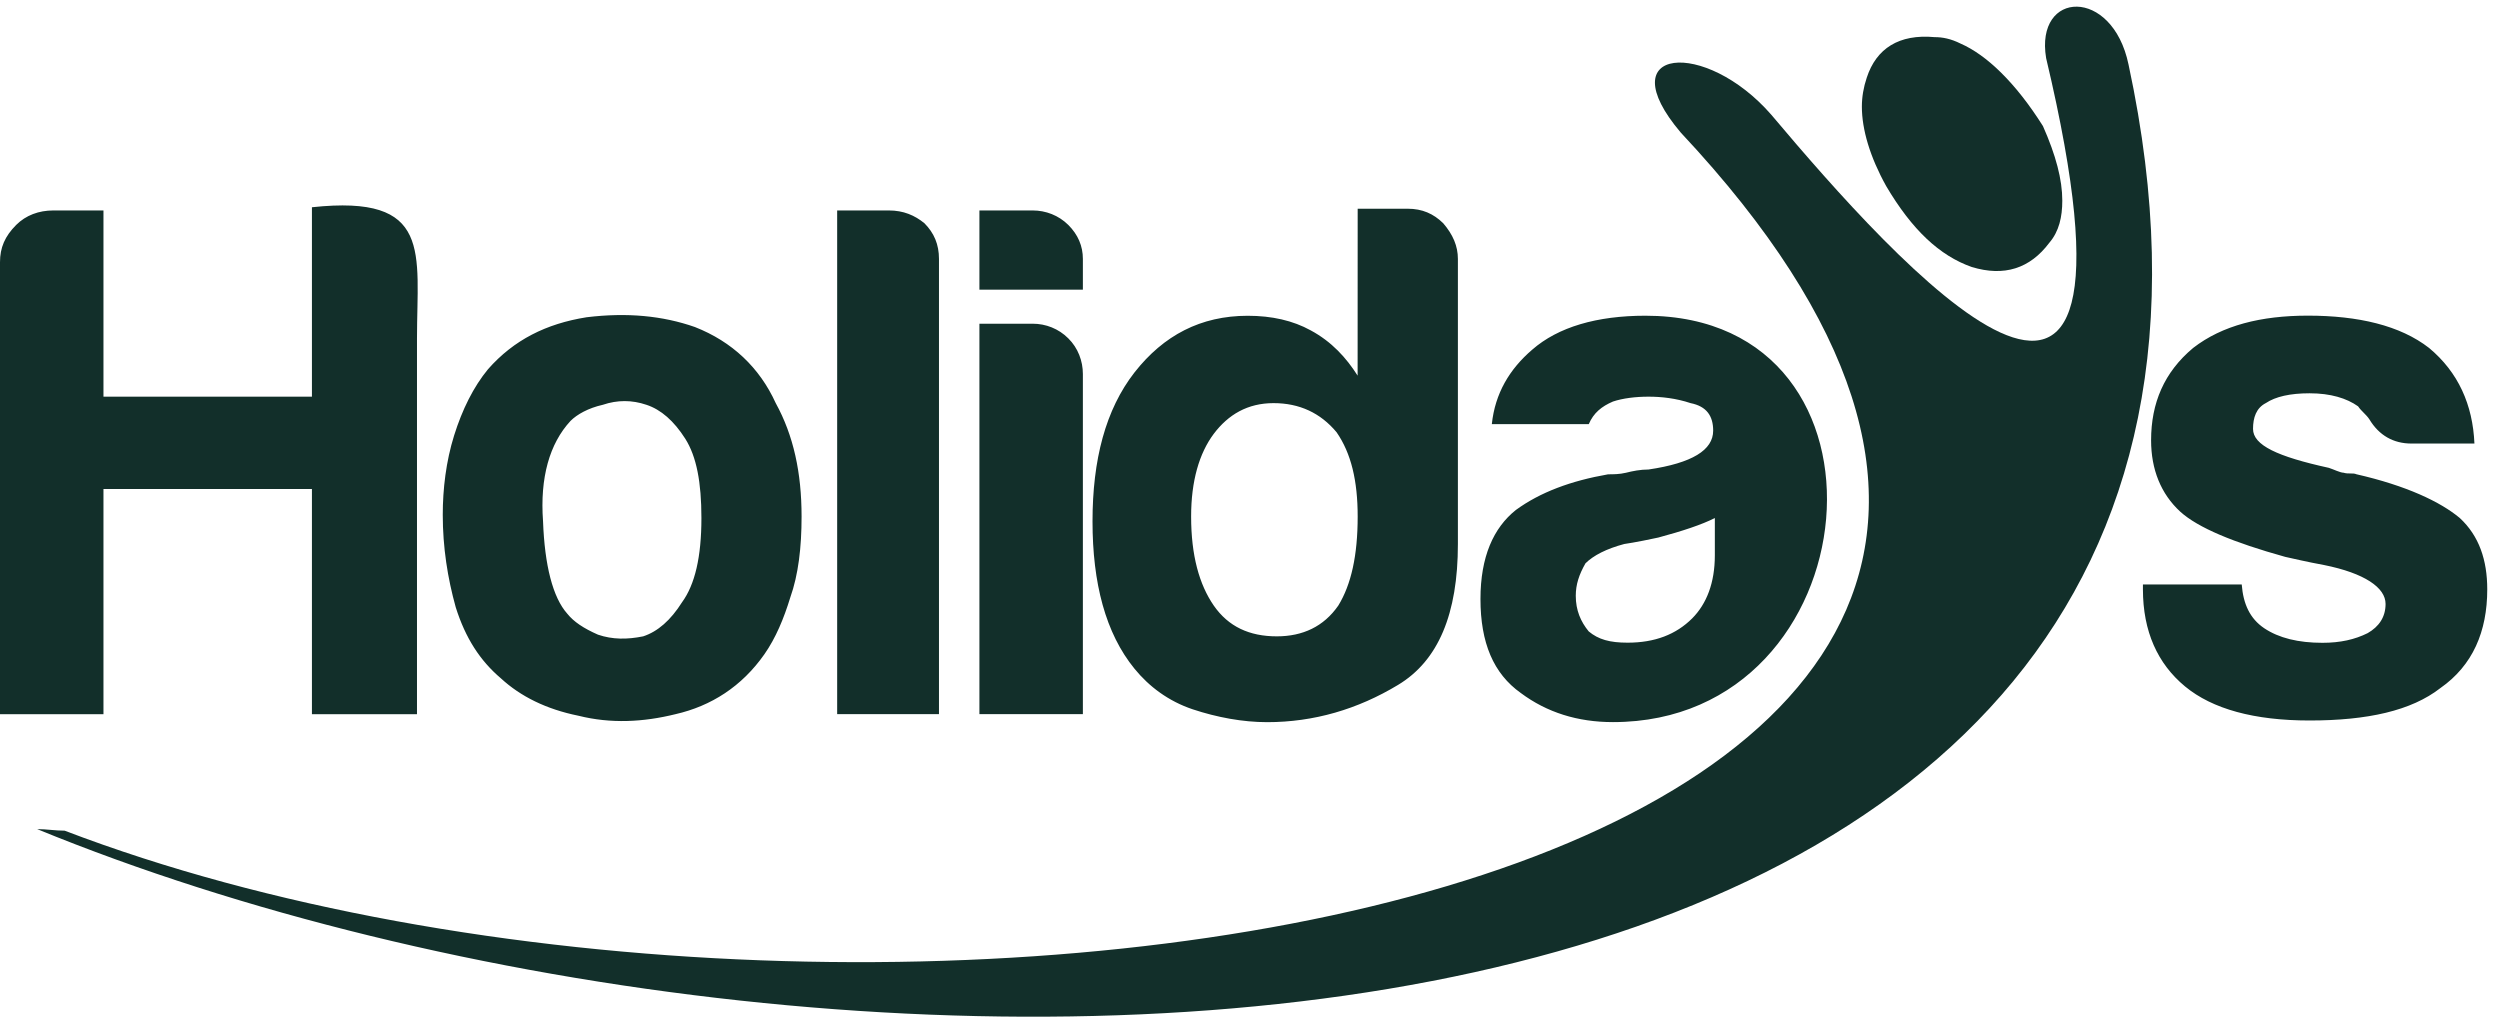 <svg width="171" height="70" viewBox="0 0 171 70" fill="none" xmlns="http://www.w3.org/2000/svg">
<path d="M139.955 3.975C139.179 -0.679 144.488 -0.902 145.592 4.417C161.295 77.423 58.259 79.536 2.542 56.712C3.205 56.712 3.755 56.818 4.422 56.818C59.804 77.979 164.275 61.694 114.967 9.071C109.989 3.197 116.63 2.646 121.159 7.851C129.566 17.828 148.241 38.871 139.955 3.975Z" fill="#122F2A"/>
<path d="M139.738 8.624C140.624 10.623 141.061 12.285 141.061 13.724C141.061 14.827 140.842 15.828 140.175 16.603C138.848 18.374 137.086 18.934 134.873 18.265C132.666 17.49 130.781 15.719 129.014 12.727C127.906 10.737 127.352 8.852 127.352 7.299C127.352 6.638 127.465 5.969 127.687 5.309C128.342 3.31 129.895 2.317 132.326 2.54C132.875 2.54 133.434 2.649 134.097 2.978C135.872 3.752 137.858 5.641 139.738 8.624Z" fill="#122F2A"/>
<path d="M0 48.849V17.934C0 16.941 0.332 16.162 1.108 15.384C1.771 14.723 2.657 14.395 3.648 14.395H7.077V27.132H21.336V14.176C29.626 13.284 28.522 17.273 28.522 23.147V48.849H21.336V33.448H7.077V48.849H0ZM34.268 46.404C32.833 45.188 31.834 43.64 31.171 41.532C30.616 39.541 30.285 37.433 30.285 35.215C30.285 33.444 30.507 31.563 31.061 29.787C31.616 28.016 32.384 26.463 33.383 25.251C35.15 23.248 37.358 22.142 40.124 21.7C42.89 21.363 45.32 21.595 47.532 22.369C50.072 23.366 51.952 25.138 53.06 27.574C54.278 29.787 54.828 32.337 54.828 35.329C54.828 37.437 54.609 39.31 54.055 40.867C53.614 42.31 53.06 43.64 52.288 44.746C50.739 46.96 48.636 48.294 46.206 48.849C43.994 49.396 41.786 49.51 39.574 48.958C37.362 48.512 35.599 47.629 34.268 46.404ZM39.024 28.79C37.589 30.339 36.925 32.67 37.144 35.657C37.253 38.653 37.807 40.867 38.806 41.982C39.246 42.529 39.91 42.975 40.904 43.412C41.895 43.749 42.894 43.749 43.994 43.526C44.993 43.198 45.874 42.424 46.651 41.195C47.536 39.979 47.977 38.094 47.977 35.434C47.977 32.998 47.646 31.231 46.873 30.01C46.097 28.79 45.211 28.016 44.216 27.688C43.221 27.351 42.227 27.351 41.232 27.688C40.237 27.911 39.465 28.348 39.024 28.79ZM57.262 14.395H60.796C61.795 14.395 62.568 14.727 63.231 15.27C63.894 15.939 64.226 16.718 64.226 17.711V48.845H57.262V14.395ZM66.992 22.142H70.639C71.525 22.142 72.407 22.478 73.07 23.143C73.737 23.8 74.069 24.692 74.069 25.584V48.845H66.992V22.142ZM66.992 14.395H70.639C71.525 14.395 72.407 14.727 73.07 15.384C73.737 16.049 74.069 16.831 74.069 17.711V19.815H66.992V14.395ZM92.865 14.277H96.286C97.277 14.277 98.049 14.614 98.716 15.27C99.384 16.049 99.72 16.831 99.72 17.711V37.214C99.72 41.982 98.385 45.192 95.623 46.85C92.861 48.517 89.868 49.396 86.67 49.396C85.007 49.396 83.24 49.068 81.582 48.517C79.924 47.961 78.598 46.964 77.603 45.744C75.614 43.311 74.728 39.878 74.728 35.662C74.728 31.454 75.614 28.02 77.603 25.47C79.593 22.933 82.136 21.599 85.343 21.599C87.001 21.599 88.437 21.927 89.65 22.596C91.09 23.37 92.089 24.477 92.861 25.693L92.865 14.277ZM81.473 35.329C81.473 37.993 82.027 39.979 83.022 41.422C84.021 42.861 85.457 43.526 87.333 43.526C89.104 43.526 90.54 42.861 91.539 41.422C92.424 39.979 92.865 37.993 92.865 35.329C92.865 32.893 92.424 31.012 91.421 29.564C90.317 28.243 88.882 27.574 87.11 27.574C85.343 27.574 84.017 28.352 83.018 29.678C82.027 31.008 81.473 32.893 81.473 35.329ZM117.295 35.434C116.405 35.885 115.078 36.326 113.429 36.768C111.871 37.105 111.099 37.21 111.099 37.21C109.882 37.534 108.996 37.989 108.446 38.531C108.006 39.306 107.783 39.975 107.783 40.753C107.783 41.746 108.119 42.52 108.669 43.189C109.332 43.741 110.104 43.959 111.326 43.959C113.194 43.959 114.638 43.4 115.746 42.297C116.736 41.3 117.295 39.865 117.295 37.98V35.434ZM110.327 49.392C107.901 49.392 105.802 48.727 104.022 47.401C102.15 46.072 101.264 43.964 101.264 40.972C101.264 38.09 102.15 36.103 103.691 34.879C105.353 33.667 107.451 32.889 109.995 32.443C110.327 32.443 110.776 32.443 111.212 32.337C111.657 32.224 112.203 32.114 112.761 32.114C115.746 31.672 117.181 30.785 117.181 29.455C117.181 28.462 116.741 27.793 115.637 27.574C114.642 27.242 113.643 27.132 112.761 27.132C111.871 27.132 110.994 27.242 110.327 27.465C109.55 27.797 109 28.243 108.673 29.009H102.041C102.263 26.905 103.25 25.251 104.803 23.918C106.574 22.369 109.227 21.595 112.543 21.595C130.668 21.595 128.128 49.392 110.327 49.392ZM146.585 39.979H153.334C153.439 41.309 153.888 42.31 154.879 42.975C155.874 43.64 157.204 43.968 158.854 43.968C160.075 43.968 161.066 43.745 161.947 43.307C162.728 42.861 163.173 42.201 163.173 41.309C163.173 40.193 161.733 39.205 158.971 38.649C157.75 38.426 156.864 38.207 156.31 38.09C152.772 37.105 150.341 36.099 149.128 34.997C147.806 33.781 147.135 32.11 147.135 30.116C147.135 27.57 148.024 25.462 150.01 23.8C152.004 22.255 154.652 21.59 157.859 21.59C161.288 21.59 164.164 22.255 166.149 23.8C168.147 25.462 169.138 27.688 169.251 30.339H164.94C163.719 30.339 162.728 29.787 162.065 28.681C161.847 28.348 161.515 28.125 161.293 27.793C160.512 27.238 159.412 26.901 157.972 26.901C156.646 26.901 155.647 27.128 154.984 27.57C154.325 27.907 154.107 28.567 154.107 29.337C154.107 30.452 155.769 31.227 159.295 32.001C159.63 32.11 160.075 32.333 160.294 32.333C160.621 32.438 160.953 32.333 161.175 32.438C164.604 33.221 166.921 34.324 168.248 35.43C169.574 36.659 170.128 38.312 170.128 40.311C170.128 43.194 169.138 45.516 166.921 47.065C164.936 48.613 161.943 49.282 157.968 49.282C154.207 49.282 151.332 48.504 149.456 46.951C147.579 45.398 146.576 43.185 146.576 40.307V39.979H146.585Z" fill="#122F2A"/>
</svg>
